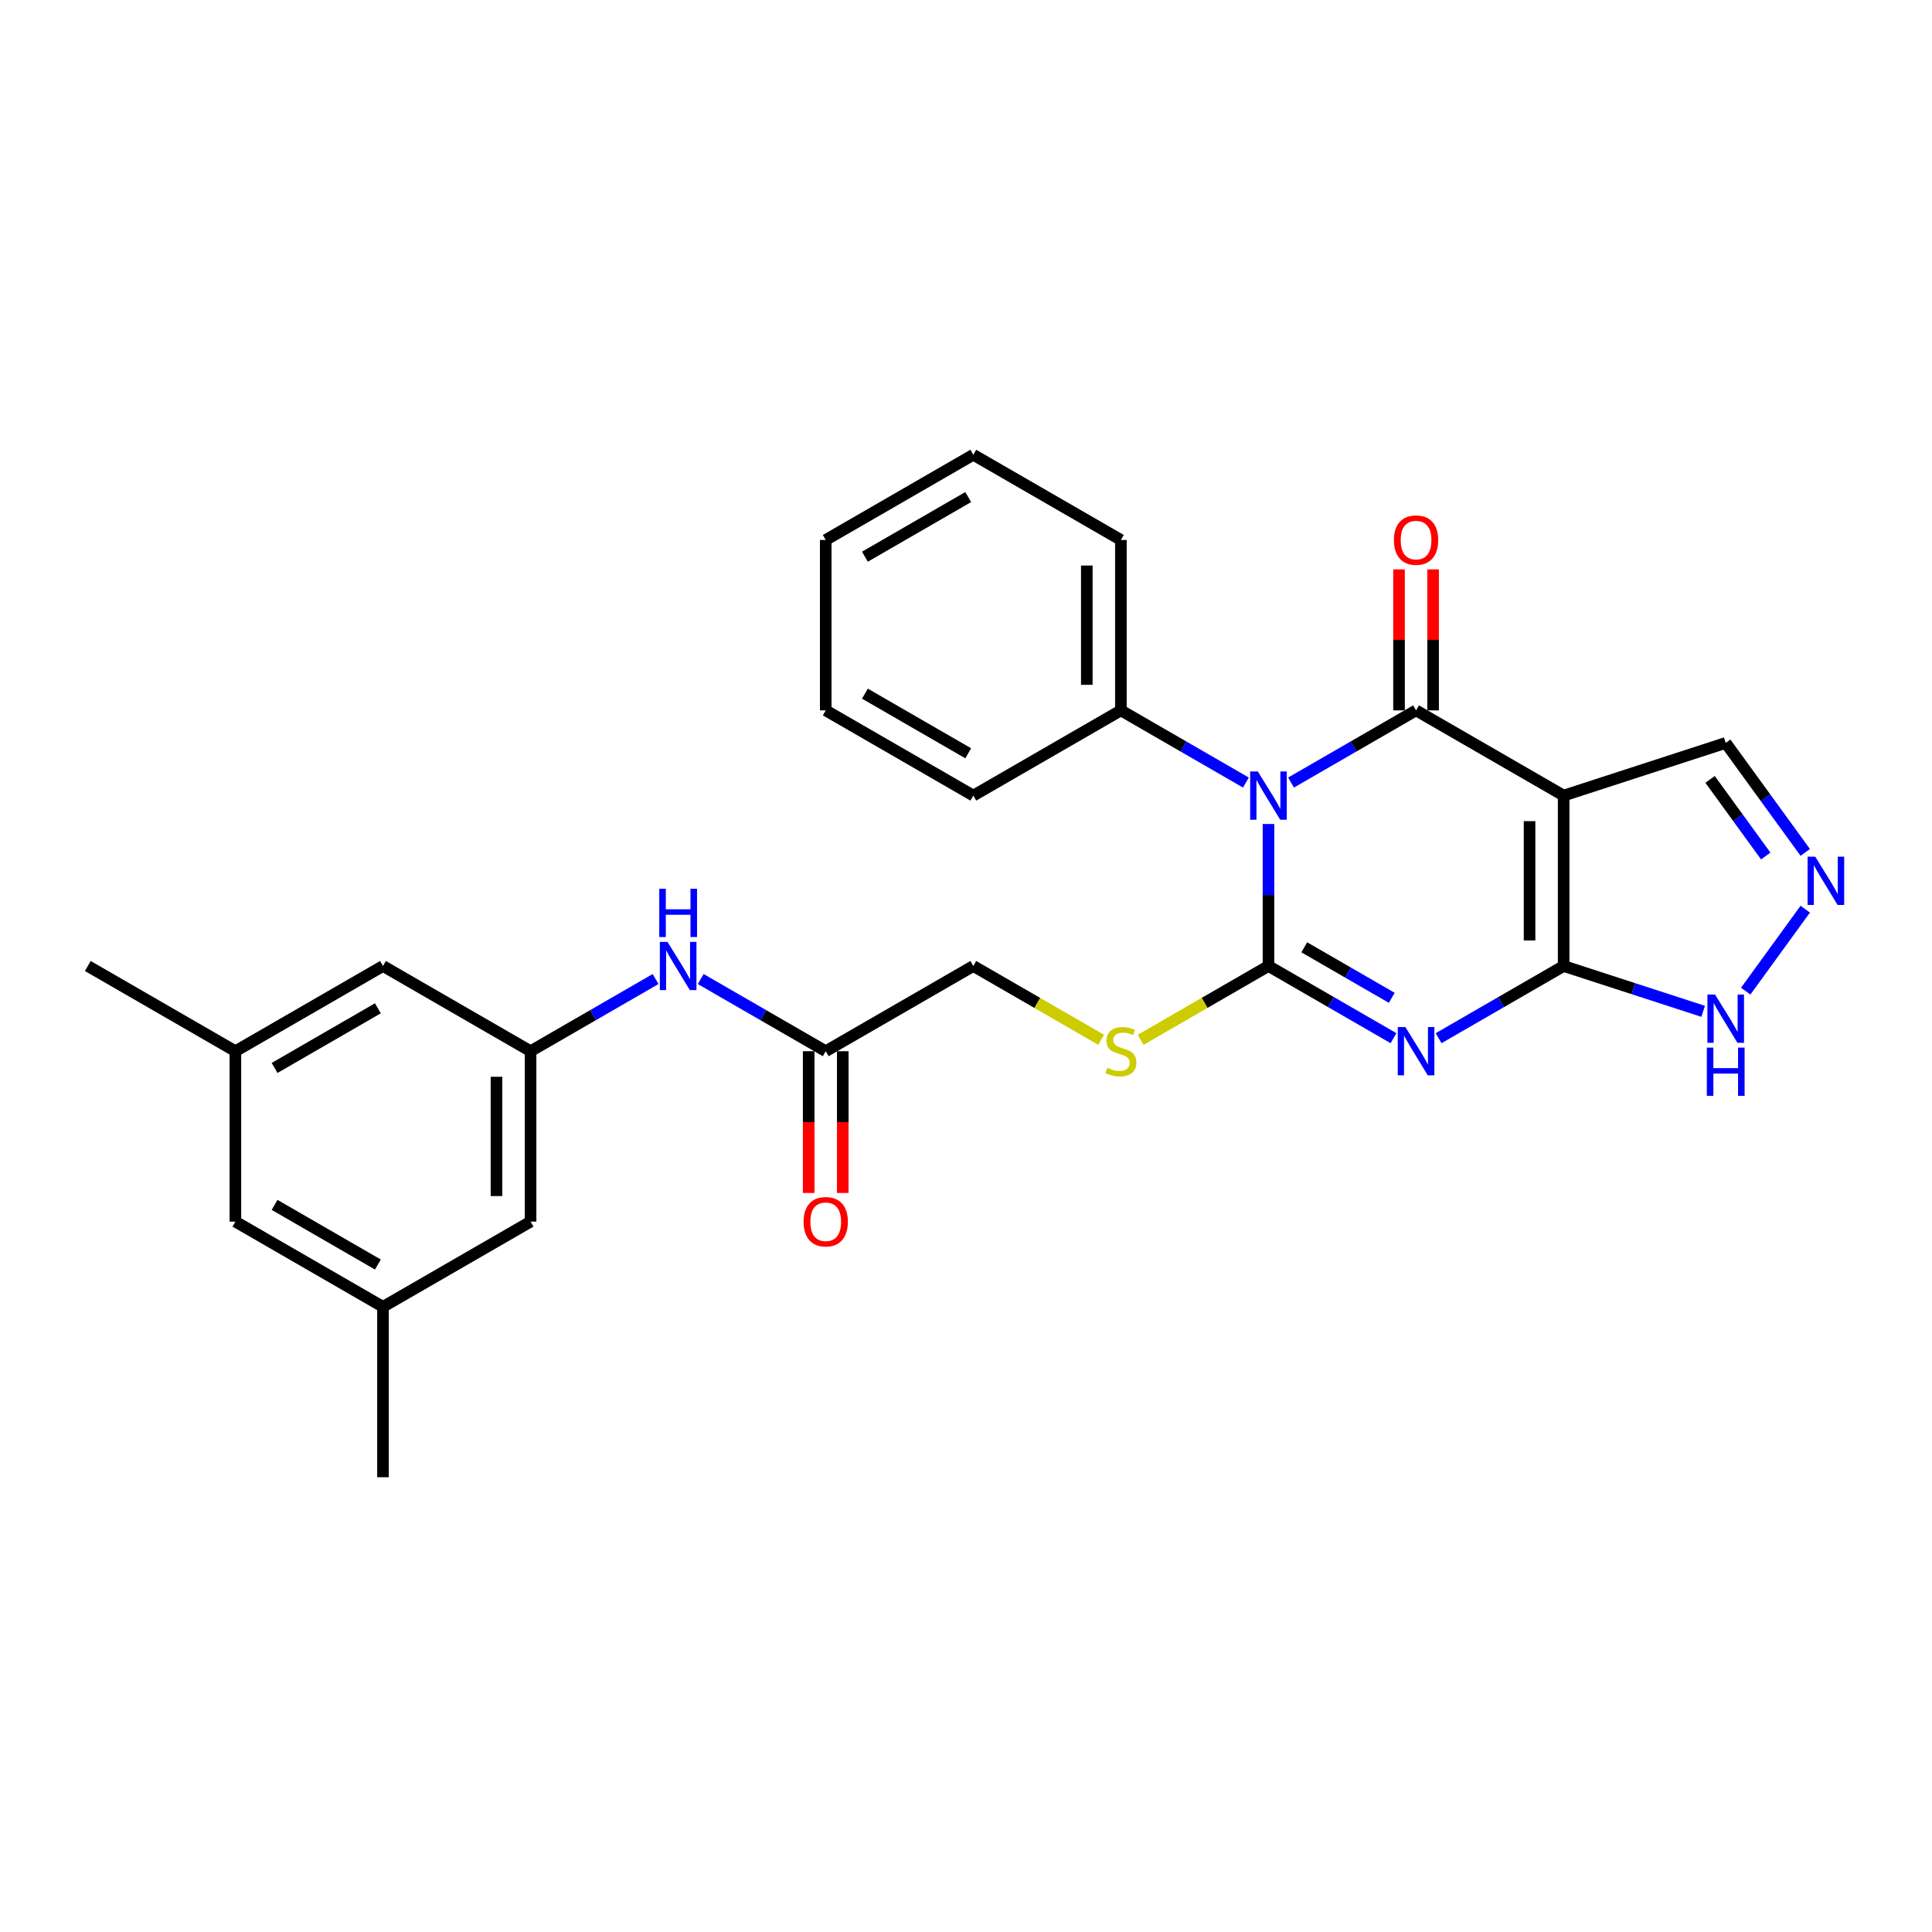 <?xml version='1.0' encoding='iso-8859-1'?>
<svg version='1.1' baseProfile='full'
              xmlns='http://www.w3.org/2000/svg'
                      xmlns:rdkit='http://www.rdkit.org/xml'
                      xmlns:xlink='http://www.w3.org/1999/xlink'
                  xml:space='preserve'
width='1000px' height='1000px' viewBox='0 0 1000 1000'>
<!-- END OF HEADER -->
<rect style='opacity:1.0;fill:#FFFFFF;stroke:none' width='1000' height='1000' x='0' y='0'> </rect>
<path class='bond-0' d='M 656.561,426.489 L 656.561,463.245' style='fill:none;fill-rule:evenodd;stroke:#0000FF;stroke-width:6px;stroke-linecap:butt;stroke-linejoin:miter;stroke-opacity:1' />
<path class='bond-0' d='M 656.561,463.245 L 656.561,500' style='fill:none;fill-rule:evenodd;stroke:#000000;stroke-width:6px;stroke-linecap:butt;stroke-linejoin:miter;stroke-opacity:1' />
<path class='bond-2' d='M 668.239,405.052 L 700.594,386.372' style='fill:none;fill-rule:evenodd;stroke:#0000FF;stroke-width:6px;stroke-linecap:butt;stroke-linejoin:miter;stroke-opacity:1' />
<path class='bond-2' d='M 700.594,386.372 L 732.949,367.692' style='fill:none;fill-rule:evenodd;stroke:#000000;stroke-width:6px;stroke-linecap:butt;stroke-linejoin:miter;stroke-opacity:1' />
<path class='bond-9' d='M 644.883,405.052 L 612.528,386.372' style='fill:none;fill-rule:evenodd;stroke:#0000FF;stroke-width:6px;stroke-linecap:butt;stroke-linejoin:miter;stroke-opacity:1' />
<path class='bond-9' d='M 612.528,386.372 L 580.173,367.692' style='fill:none;fill-rule:evenodd;stroke:#000000;stroke-width:6px;stroke-linecap:butt;stroke-linejoin:miter;stroke-opacity:1' />
<path class='bond-1' d='M 656.561,500 L 688.916,518.68' style='fill:none;fill-rule:evenodd;stroke:#000000;stroke-width:6px;stroke-linecap:butt;stroke-linejoin:miter;stroke-opacity:1' />
<path class='bond-1' d='M 688.916,518.68 L 721.271,537.36' style='fill:none;fill-rule:evenodd;stroke:#0000FF;stroke-width:6px;stroke-linecap:butt;stroke-linejoin:miter;stroke-opacity:1' />
<path class='bond-1' d='M 675.088,490.326 L 697.737,503.402' style='fill:none;fill-rule:evenodd;stroke:#000000;stroke-width:6px;stroke-linecap:butt;stroke-linejoin:miter;stroke-opacity:1' />
<path class='bond-1' d='M 697.737,503.402 L 720.385,516.479' style='fill:none;fill-rule:evenodd;stroke:#0000FF;stroke-width:6px;stroke-linecap:butt;stroke-linejoin:miter;stroke-opacity:1' />
<path class='bond-7' d='M 656.561,500 L 623.474,519.103' style='fill:none;fill-rule:evenodd;stroke:#000000;stroke-width:6px;stroke-linecap:butt;stroke-linejoin:miter;stroke-opacity:1' />
<path class='bond-7' d='M 623.474,519.103 L 590.387,538.206' style='fill:none;fill-rule:evenodd;stroke:#CCCC00;stroke-width:6px;stroke-linecap:butt;stroke-linejoin:miter;stroke-opacity:1' />
<path class='bond-28' d='M 744.628,537.36 L 776.983,518.68' style='fill:none;fill-rule:evenodd;stroke:#0000FF;stroke-width:6px;stroke-linecap:butt;stroke-linejoin:miter;stroke-opacity:1' />
<path class='bond-28' d='M 776.983,518.68 L 809.338,500' style='fill:none;fill-rule:evenodd;stroke:#000000;stroke-width:6px;stroke-linecap:butt;stroke-linejoin:miter;stroke-opacity:1' />
<path class='bond-3' d='M 732.949,367.692 L 809.338,411.794' style='fill:none;fill-rule:evenodd;stroke:#000000;stroke-width:6px;stroke-linecap:butt;stroke-linejoin:miter;stroke-opacity:1' />
<path class='bond-10' d='M 741.77,367.692 L 741.77,331.201' style='fill:none;fill-rule:evenodd;stroke:#000000;stroke-width:6px;stroke-linecap:butt;stroke-linejoin:miter;stroke-opacity:1' />
<path class='bond-10' d='M 741.77,331.201 L 741.77,294.71' style='fill:none;fill-rule:evenodd;stroke:#FF0000;stroke-width:6px;stroke-linecap:butt;stroke-linejoin:miter;stroke-opacity:1' />
<path class='bond-10' d='M 724.129,367.692 L 724.129,331.201' style='fill:none;fill-rule:evenodd;stroke:#000000;stroke-width:6px;stroke-linecap:butt;stroke-linejoin:miter;stroke-opacity:1' />
<path class='bond-10' d='M 724.129,331.201 L 724.129,294.71' style='fill:none;fill-rule:evenodd;stroke:#FF0000;stroke-width:6px;stroke-linecap:butt;stroke-linejoin:miter;stroke-opacity:1' />
<path class='bond-4' d='M 809.338,411.794 L 809.338,500' style='fill:none;fill-rule:evenodd;stroke:#000000;stroke-width:6px;stroke-linecap:butt;stroke-linejoin:miter;stroke-opacity:1' />
<path class='bond-4' d='M 791.697,425.025 L 791.697,486.769' style='fill:none;fill-rule:evenodd;stroke:#000000;stroke-width:6px;stroke-linecap:butt;stroke-linejoin:miter;stroke-opacity:1' />
<path class='bond-8' d='M 809.338,411.794 L 893.226,384.537' style='fill:none;fill-rule:evenodd;stroke:#000000;stroke-width:6px;stroke-linecap:butt;stroke-linejoin:miter;stroke-opacity:1' />
<path class='bond-6' d='M 809.338,500 L 845.443,511.731' style='fill:none;fill-rule:evenodd;stroke:#000000;stroke-width:6px;stroke-linecap:butt;stroke-linejoin:miter;stroke-opacity:1' />
<path class='bond-6' d='M 845.443,511.731 L 881.548,523.462' style='fill:none;fill-rule:evenodd;stroke:#0000FF;stroke-width:6px;stroke-linecap:butt;stroke-linejoin:miter;stroke-opacity:1' />
<path class='bond-5' d='M 934.396,441.202 L 913.811,412.87' style='fill:none;fill-rule:evenodd;stroke:#0000FF;stroke-width:6px;stroke-linecap:butt;stroke-linejoin:miter;stroke-opacity:1' />
<path class='bond-5' d='M 913.811,412.87 L 893.226,384.537' style='fill:none;fill-rule:evenodd;stroke:#000000;stroke-width:6px;stroke-linecap:butt;stroke-linejoin:miter;stroke-opacity:1' />
<path class='bond-5' d='M 913.948,443.072 L 899.539,423.239' style='fill:none;fill-rule:evenodd;stroke:#0000FF;stroke-width:6px;stroke-linecap:butt;stroke-linejoin:miter;stroke-opacity:1' />
<path class='bond-5' d='M 899.539,423.239 L 885.13,403.406' style='fill:none;fill-rule:evenodd;stroke:#000000;stroke-width:6px;stroke-linecap:butt;stroke-linejoin:miter;stroke-opacity:1' />
<path class='bond-30' d='M 934.396,470.592 L 903.573,513.016' style='fill:none;fill-rule:evenodd;stroke:#0000FF;stroke-width:6px;stroke-linecap:butt;stroke-linejoin:miter;stroke-opacity:1' />
<path class='bond-15' d='M 569.959,538.206 L 536.871,519.103' style='fill:none;fill-rule:evenodd;stroke:#CCCC00;stroke-width:6px;stroke-linecap:butt;stroke-linejoin:miter;stroke-opacity:1' />
<path class='bond-15' d='M 536.871,519.103 L 503.784,500' style='fill:none;fill-rule:evenodd;stroke:#000000;stroke-width:6px;stroke-linecap:butt;stroke-linejoin:miter;stroke-opacity:1' />
<path class='bond-21' d='M 580.173,367.692 L 580.173,279.486' style='fill:none;fill-rule:evenodd;stroke:#000000;stroke-width:6px;stroke-linecap:butt;stroke-linejoin:miter;stroke-opacity:1' />
<path class='bond-21' d='M 562.532,354.461 L 562.532,292.717' style='fill:none;fill-rule:evenodd;stroke:#000000;stroke-width:6px;stroke-linecap:butt;stroke-linejoin:miter;stroke-opacity:1' />
<path class='bond-22' d='M 580.173,367.692 L 503.784,411.794' style='fill:none;fill-rule:evenodd;stroke:#000000;stroke-width:6px;stroke-linecap:butt;stroke-linejoin:miter;stroke-opacity:1' />
<path class='bond-11' d='M 274.619,544.103 L 306.974,525.423' style='fill:none;fill-rule:evenodd;stroke:#000000;stroke-width:6px;stroke-linecap:butt;stroke-linejoin:miter;stroke-opacity:1' />
<path class='bond-11' d='M 306.974,525.423 L 339.329,506.743' style='fill:none;fill-rule:evenodd;stroke:#0000FF;stroke-width:6px;stroke-linecap:butt;stroke-linejoin:miter;stroke-opacity:1' />
<path class='bond-18' d='M 274.619,544.103 L 274.619,632.308' style='fill:none;fill-rule:evenodd;stroke:#000000;stroke-width:6px;stroke-linecap:butt;stroke-linejoin:miter;stroke-opacity:1' />
<path class='bond-18' d='M 256.978,557.334 L 256.978,619.078' style='fill:none;fill-rule:evenodd;stroke:#000000;stroke-width:6px;stroke-linecap:butt;stroke-linejoin:miter;stroke-opacity:1' />
<path class='bond-19' d='M 274.619,544.103 L 198.231,500' style='fill:none;fill-rule:evenodd;stroke:#000000;stroke-width:6px;stroke-linecap:butt;stroke-linejoin:miter;stroke-opacity:1' />
<path class='bond-12' d='M 427.396,544.103 L 503.784,500' style='fill:none;fill-rule:evenodd;stroke:#000000;stroke-width:6px;stroke-linecap:butt;stroke-linejoin:miter;stroke-opacity:1' />
<path class='bond-13' d='M 427.396,544.103 L 395.041,525.423' style='fill:none;fill-rule:evenodd;stroke:#000000;stroke-width:6px;stroke-linecap:butt;stroke-linejoin:miter;stroke-opacity:1' />
<path class='bond-13' d='M 395.041,525.423 L 362.686,506.743' style='fill:none;fill-rule:evenodd;stroke:#0000FF;stroke-width:6px;stroke-linecap:butt;stroke-linejoin:miter;stroke-opacity:1' />
<path class='bond-14' d='M 418.576,544.103 L 418.576,580.788' style='fill:none;fill-rule:evenodd;stroke:#000000;stroke-width:6px;stroke-linecap:butt;stroke-linejoin:miter;stroke-opacity:1' />
<path class='bond-14' d='M 418.576,580.788 L 418.576,617.472' style='fill:none;fill-rule:evenodd;stroke:#FF0000;stroke-width:6px;stroke-linecap:butt;stroke-linejoin:miter;stroke-opacity:1' />
<path class='bond-14' d='M 436.217,544.103 L 436.217,580.788' style='fill:none;fill-rule:evenodd;stroke:#000000;stroke-width:6px;stroke-linecap:butt;stroke-linejoin:miter;stroke-opacity:1' />
<path class='bond-14' d='M 436.217,580.788 L 436.217,617.472' style='fill:none;fill-rule:evenodd;stroke:#FF0000;stroke-width:6px;stroke-linecap:butt;stroke-linejoin:miter;stroke-opacity:1' />
<path class='bond-16' d='M 121.843,544.103 L 198.231,500' style='fill:none;fill-rule:evenodd;stroke:#000000;stroke-width:6px;stroke-linecap:butt;stroke-linejoin:miter;stroke-opacity:1' />
<path class='bond-16' d='M 142.122,552.765 L 195.593,521.893' style='fill:none;fill-rule:evenodd;stroke:#000000;stroke-width:6px;stroke-linecap:butt;stroke-linejoin:miter;stroke-opacity:1' />
<path class='bond-20' d='M 121.843,544.103 L 121.843,632.308' style='fill:none;fill-rule:evenodd;stroke:#000000;stroke-width:6px;stroke-linecap:butt;stroke-linejoin:miter;stroke-opacity:1' />
<path class='bond-24' d='M 121.843,544.103 L 45.455,500' style='fill:none;fill-rule:evenodd;stroke:#000000;stroke-width:6px;stroke-linecap:butt;stroke-linejoin:miter;stroke-opacity:1' />
<path class='bond-17' d='M 198.231,676.411 L 274.619,632.308' style='fill:none;fill-rule:evenodd;stroke:#000000;stroke-width:6px;stroke-linecap:butt;stroke-linejoin:miter;stroke-opacity:1' />
<path class='bond-23' d='M 198.231,676.411 L 198.231,764.617' style='fill:none;fill-rule:evenodd;stroke:#000000;stroke-width:6px;stroke-linecap:butt;stroke-linejoin:miter;stroke-opacity:1' />
<path class='bond-31' d='M 198.231,676.411 L 121.843,632.308' style='fill:none;fill-rule:evenodd;stroke:#000000;stroke-width:6px;stroke-linecap:butt;stroke-linejoin:miter;stroke-opacity:1' />
<path class='bond-31' d='M 195.593,654.518 L 142.122,623.646' style='fill:none;fill-rule:evenodd;stroke:#000000;stroke-width:6px;stroke-linecap:butt;stroke-linejoin:miter;stroke-opacity:1' />
<path class='bond-25' d='M 580.173,279.486 L 503.784,235.383' style='fill:none;fill-rule:evenodd;stroke:#000000;stroke-width:6px;stroke-linecap:butt;stroke-linejoin:miter;stroke-opacity:1' />
<path class='bond-26' d='M 503.784,411.794 L 427.396,367.692' style='fill:none;fill-rule:evenodd;stroke:#000000;stroke-width:6px;stroke-linecap:butt;stroke-linejoin:miter;stroke-opacity:1' />
<path class='bond-26' d='M 501.147,389.901 L 447.675,359.029' style='fill:none;fill-rule:evenodd;stroke:#000000;stroke-width:6px;stroke-linecap:butt;stroke-linejoin:miter;stroke-opacity:1' />
<path class='bond-29' d='M 503.784,235.383 L 427.396,279.486' style='fill:none;fill-rule:evenodd;stroke:#000000;stroke-width:6px;stroke-linecap:butt;stroke-linejoin:miter;stroke-opacity:1' />
<path class='bond-29' d='M 501.147,257.276 L 447.675,288.148' style='fill:none;fill-rule:evenodd;stroke:#000000;stroke-width:6px;stroke-linecap:butt;stroke-linejoin:miter;stroke-opacity:1' />
<path class='bond-27' d='M 427.396,367.692 L 427.396,279.486' style='fill:none;fill-rule:evenodd;stroke:#000000;stroke-width:6px;stroke-linecap:butt;stroke-linejoin:miter;stroke-opacity:1' />
<path  class='atom-0' d='M 651.039 399.304
L 659.225 412.535
Q 660.036 413.841, 661.342 416.205
Q 662.647 418.569, 662.718 418.71
L 662.718 399.304
L 666.034 399.304
L 666.034 424.284
L 662.612 424.284
L 653.827 409.819
Q 652.803 408.125, 651.71 406.184
Q 650.651 404.244, 650.334 403.644
L 650.334 424.284
L 647.088 424.284
L 647.088 399.304
L 651.039 399.304
' fill='#0000FF'/>
<path  class='atom-2' d='M 727.428 531.613
L 735.613 544.844
Q 736.425 546.149, 737.73 548.513
Q 739.036 550.877, 739.106 551.018
L 739.106 531.613
L 742.423 531.613
L 742.423 556.593
L 739 556.593
L 730.215 542.127
Q 729.192 540.433, 728.098 538.493
Q 727.04 536.552, 726.722 535.953
L 726.722 556.593
L 723.476 556.593
L 723.476 531.613
L 727.428 531.613
' fill='#0000FF'/>
<path  class='atom-6' d='M 939.55 443.407
L 947.736 456.638
Q 948.547 457.944, 949.853 460.307
Q 951.158 462.671, 951.229 462.813
L 951.229 443.407
L 954.545 443.407
L 954.545 468.387
L 951.123 468.387
L 942.338 453.921
Q 941.315 452.228, 940.221 450.287
Q 939.162 448.347, 938.845 447.747
L 938.845 468.387
L 935.599 468.387
L 935.599 443.407
L 939.55 443.407
' fill='#0000FF'/>
<path  class='atom-7' d='M 887.705 514.767
L 895.89 527.998
Q 896.702 529.303, 898.007 531.667
Q 899.312 534.031, 899.383 534.172
L 899.383 514.767
L 902.699 514.767
L 902.699 539.747
L 899.277 539.747
L 890.492 525.281
Q 889.469 523.588, 888.375 521.647
Q 887.316 519.707, 886.999 519.107
L 886.999 539.747
L 883.753 539.747
L 883.753 514.767
L 887.705 514.767
' fill='#0000FF'/>
<path  class='atom-7' d='M 883.453 542.245
L 886.84 542.245
L 886.84 552.865
L 899.612 552.865
L 899.612 542.245
L 902.999 542.245
L 902.999 567.225
L 899.612 567.225
L 899.612 555.687
L 886.84 555.687
L 886.84 567.225
L 883.453 567.225
L 883.453 542.245
' fill='#0000FF'/>
<path  class='atom-8' d='M 573.116 552.676
Q 573.399 552.782, 574.563 553.276
Q 575.727 553.77, 576.997 554.088
Q 578.303 554.37, 579.573 554.37
Q 581.937 554.37, 583.313 553.241
Q 584.689 552.077, 584.689 550.066
Q 584.689 548.69, 583.983 547.843
Q 583.313 546.996, 582.254 546.537
Q 581.196 546.079, 579.432 545.549
Q 577.209 544.879, 575.868 544.244
Q 574.563 543.609, 573.61 542.268
Q 572.693 540.927, 572.693 538.669
Q 572.693 535.529, 574.81 533.589
Q 576.962 531.648, 581.196 531.648
Q 584.089 531.648, 587.37 533.024
L 586.559 535.741
Q 583.56 534.506, 581.302 534.506
Q 578.867 534.506, 577.527 535.529
Q 576.186 536.517, 576.221 538.246
Q 576.221 539.587, 576.891 540.398
Q 577.597 541.21, 578.585 541.668
Q 579.608 542.127, 581.302 542.656
Q 583.56 543.362, 584.901 544.068
Q 586.241 544.773, 587.194 546.22
Q 588.182 547.631, 588.182 550.066
Q 588.182 553.523, 585.853 555.393
Q 583.56 557.228, 579.714 557.228
Q 577.491 557.228, 575.798 556.734
Q 574.139 556.275, 572.164 555.464
L 573.116 552.676
' fill='#CCCC00'/>
<path  class='atom-11' d='M 721.483 279.557
Q 721.483 273.559, 724.446 270.207
Q 727.41 266.855, 732.949 266.855
Q 738.489 266.855, 741.452 270.207
Q 744.416 273.559, 744.416 279.557
Q 744.416 285.625, 741.417 289.083
Q 738.418 292.505, 732.949 292.505
Q 727.445 292.505, 724.446 289.083
Q 721.483 285.66, 721.483 279.557
M 732.949 289.683
Q 736.76 289.683, 738.806 287.142
Q 740.888 284.567, 740.888 279.557
Q 740.888 274.652, 738.806 272.183
Q 736.76 269.677, 732.949 269.677
Q 729.139 269.677, 727.057 272.147
Q 725.011 274.617, 725.011 279.557
Q 725.011 284.602, 727.057 287.142
Q 729.139 289.683, 732.949 289.683
' fill='#FF0000'/>
<path  class='atom-14' d='M 345.486 487.51
L 353.672 500.741
Q 354.483 502.046, 355.789 504.41
Q 357.094 506.774, 357.165 506.915
L 357.165 487.51
L 360.481 487.51
L 360.481 512.49
L 357.059 512.49
L 348.273 498.024
Q 347.25 496.331, 346.156 494.39
Q 345.098 492.45, 344.78 491.85
L 344.78 512.49
L 341.535 512.49
L 341.535 487.51
L 345.486 487.51
' fill='#0000FF'/>
<path  class='atom-14' d='M 341.235 460.032
L 344.622 460.032
L 344.622 470.652
L 357.394 470.652
L 357.394 460.032
L 360.781 460.032
L 360.781 485.012
L 357.394 485.012
L 357.394 473.475
L 344.622 473.475
L 344.622 485.012
L 341.235 485.012
L 341.235 460.032
' fill='#0000FF'/>
<path  class='atom-15' d='M 415.929 632.379
Q 415.929 626.381, 418.893 623.029
Q 421.857 619.677, 427.396 619.677
Q 432.935 619.677, 435.899 623.029
Q 438.863 626.381, 438.863 632.379
Q 438.863 638.448, 435.864 641.905
Q 432.865 645.328, 427.396 645.328
Q 421.892 645.328, 418.893 641.905
Q 415.929 638.483, 415.929 632.379
M 427.396 642.505
Q 431.207 642.505, 433.253 639.965
Q 435.335 637.389, 435.335 632.379
Q 435.335 627.475, 433.253 625.005
Q 431.207 622.5, 427.396 622.5
Q 423.586 622.5, 421.504 624.97
Q 419.458 627.439, 419.458 632.379
Q 419.458 637.424, 421.504 639.965
Q 423.586 642.505, 427.396 642.505
' fill='#FF0000'/>
</svg>
